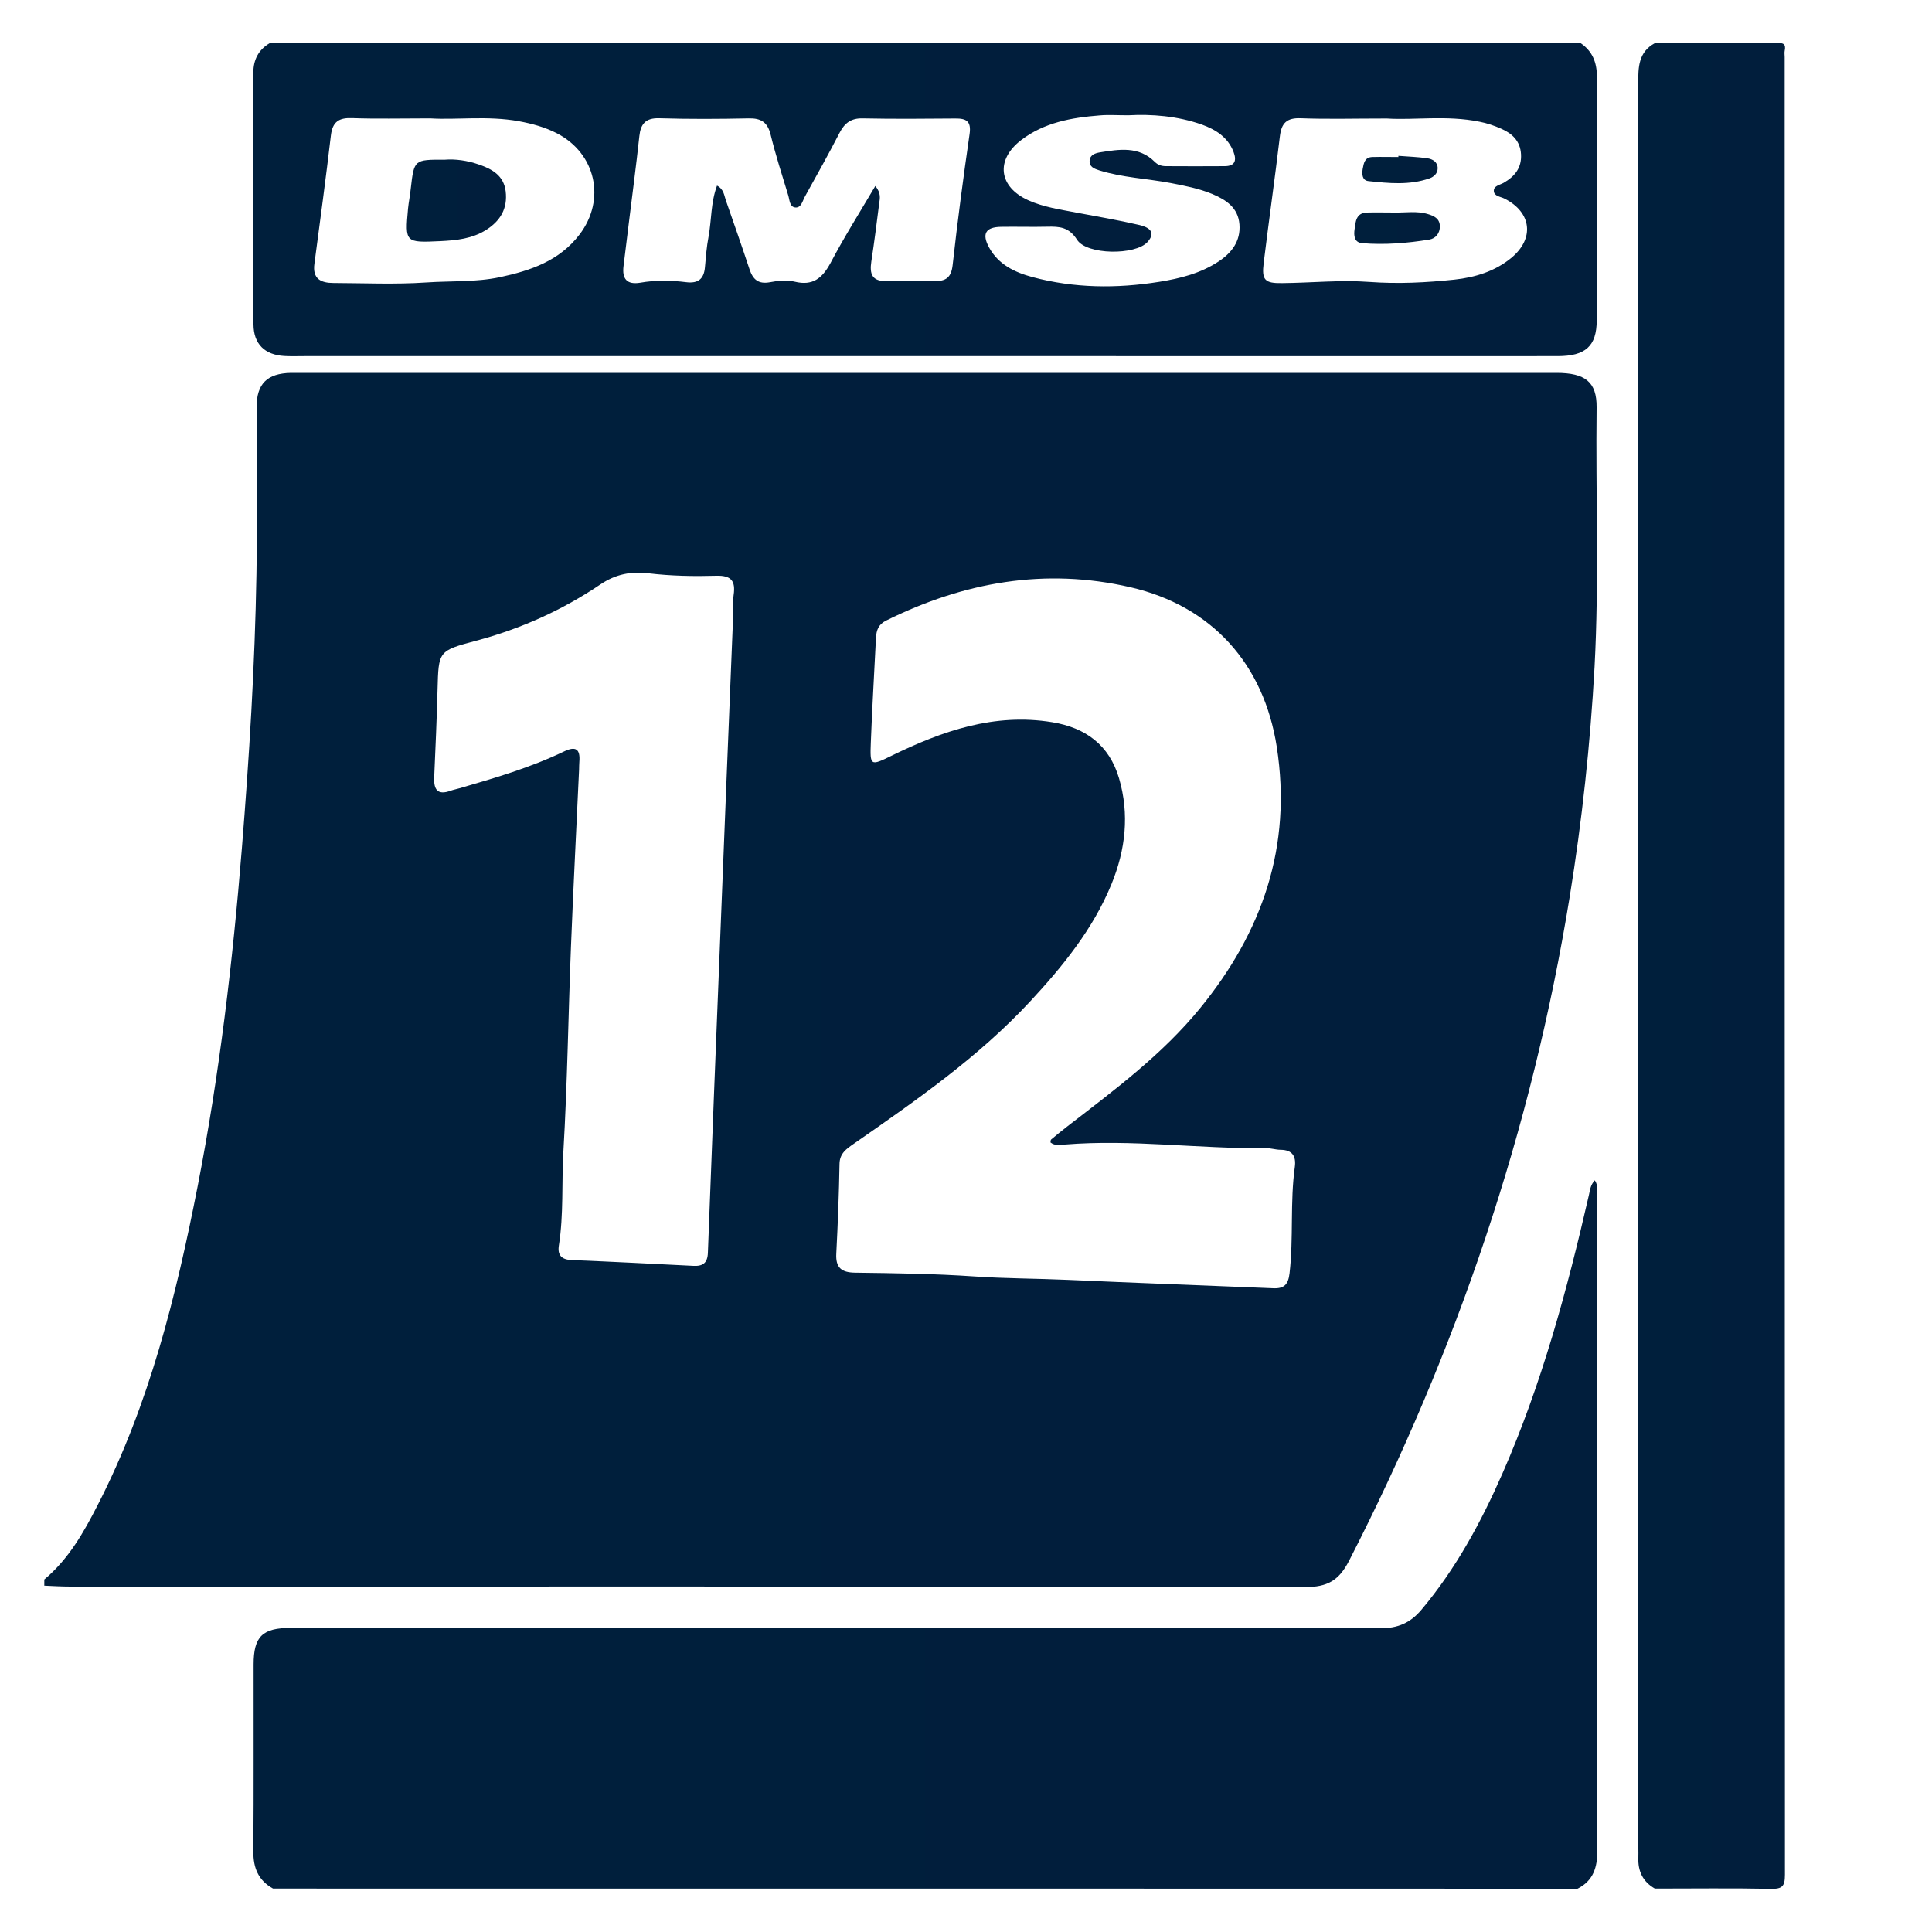 <?xml version="1.0" encoding="utf-8"?>
<!-- Generator: Adobe Illustrator 24.1.0, SVG Export Plug-In . SVG Version: 6.00 Build 0)  -->
<svg version="1.1" xmlns="http://www.w3.org/2000/svg" xmlns:xlink="http://www.w3.org/1999/xlink" x="0px" y="0px"
	 viewBox="0 0 150 150" style="enable-background:new 0 0 150 150;" xml:space="preserve">
<style type="text/css">
	.st0{display:none;}
	.st1{display:inline;}
	.st2{fill:url(#SVGID_1_);}
	.st3{fill:url(#SVGID_2_);}
	.st4{fill:url(#SVGID_3_);}
	.st5{fill:url(#SVGID_4_);}
	.st6{fill:url(#SVGID_5_);}
	.st7{fill:url(#SVGID_6_);}
	.st8{fill:url(#SVGID_7_);}
	.st9{fill:url(#SVGID_8_);}
	.st10{fill:url(#SVGID_9_);}
	.st11{fill:url(#SVGID_10_);}
	.st12{fill:url(#SVGID_11_);}
	.st13{fill:url(#SVGID_12_);}
	.st14{fill:url(#SVGID_13_);}
	.st15{fill:url(#SVGID_14_);}
	.st16{fill:url(#SVGID_15_);}
</style>
<g id="Ebene_2" class="st0">
	<g class="st1">
		<linearGradient id="SVGID_1_" gradientUnits="userSpaceOnUse" x1="26.363" y1="43.614" x2="122.698" y2="43.614">
			<stop  offset="0" style="stop-color:#001E3C"/>
			<stop  offset="1" style="stop-color:#011D3B"/>
		</linearGradient>
		<path class="st2" d="M74.41,81.38c3.47,0,6.94,0.01,10.4,0c3.14-0.01,5.08-1.51,5.65-4.65c1.22-6.69,2.57-13.36,3.6-20.09
			c1.43-9.33-5.94-18.06-15.34-18.38c-2.69-0.09-5.4-0.1-8.09,0C61.17,38.59,53.92,46.57,55.02,56c0.81,7,2.31,13.92,3.63,20.85
			c0.58,3.05,2.55,4.6,5.75,4.53C67.73,81.32,71.07,81.37,74.41,81.38z M49.37,45.58c-3.26,0-7.35-0.42-11.32,0.09
			c-7.44,0.96-12.53,7.69-11.56,15.16c0.71,5.46,1.82,10.89,3.19,16.22c0.4,1.58,2.21,3.89,3.48,3.96
			c6.82,0.39,13.68,0.19,20.68,0.19c-1.14-6.1-2.45-11.73-3.18-17.43C49.94,58.12,49.82,52.4,49.37,45.58z M95.56,81.39
			c6.03,0,12.04-0.05,18.05,0.02c3.76,0.04,5.58-1.89,6.23-5.44c0.85-4.67,2.05-9.28,2.71-13.98c0.31-2.21,0.12-4.66-0.52-6.79
			c-2.58-8.54-11.46-12.21-23.43-8.64C101.98,58.42,96.16,69.46,95.56,81.39z M87.61,18.79c-0.04-7.35-5.88-13.04-13.28-12.97
			c-7.17,0.07-12.85,5.79-12.91,12.97c-0.05,7.36,5.71,13.14,13.11,13.16C81.94,31.97,87.65,26.22,87.61,18.79z M106.15,17.36
			c-6.26-0.18-11.4,4.61-11.59,10.81c-0.2,6.42,4.73,11.61,11.13,11.71c6.14,0.09,11.35-4.89,11.54-11.02
			C117.41,22.85,112.3,17.54,106.15,17.36z M43.04,17.35c-6.18,0.08-11.07,5.1-11.05,11.34c0.02,6.35,5.23,11.35,11.63,11.17
			c6.09-0.17,10.85-5.06,10.87-11.15C54.49,22.28,49.45,17.27,43.04,17.35z"/>
		<linearGradient id="SVGID_2_" gradientUnits="userSpaceOnUse" x1="54.91" y1="59.792" x2="94.242" y2="59.792">
			<stop  offset="0" style="stop-color:#001E3C"/>
			<stop  offset="1" style="stop-color:#011D3B"/>
		</linearGradient>
		<path class="st3" d="M74.41,81.38c-3.34,0-6.68-0.05-10.02,0.01c-3.2,0.06-5.17-1.48-5.75-4.53C57.33,69.92,55.84,63,55.02,56
			c-1.1-9.43,6.15-17.41,15.61-17.74c2.69-0.09,5.4-0.09,8.09,0c9.4,0.32,16.77,9.05,15.34,18.38c-1.03,6.72-2.38,13.39-3.6,20.09
			c-0.57,3.14-2.51,4.64-5.65,4.65C81.35,81.39,77.88,81.38,74.41,81.38z"/>
		<linearGradient id="SVGID_3_" gradientUnits="userSpaceOnUse" x1="26.363" y1="63.332" x2="53.833" y2="63.332">
			<stop  offset="0" style="stop-color:#001E3C"/>
			<stop  offset="1" style="stop-color:#011D3B"/>
		</linearGradient>
		<path class="st4" d="M49.37,45.58c0.46,6.82,0.57,12.54,1.29,18.19c0.72,5.71,2.04,11.34,3.18,17.43
			c-6.99,0-13.85,0.21-20.68-0.19c-1.27-0.07-3.08-2.39-3.48-3.96c-1.37-5.33-2.48-10.76-3.19-16.22
			c-0.97-7.47,4.12-14.2,11.56-15.16C42.01,45.15,46.11,45.58,49.37,45.58z"/>
		<linearGradient id="SVGID_4_" gradientUnits="userSpaceOnUse" x1="95.557" y1="63.306" x2="122.698" y2="63.306">
			<stop  offset="0" style="stop-color:#001E3C"/>
			<stop  offset="1" style="stop-color:#011D3B"/>
		</linearGradient>
		<path class="st5" d="M95.56,81.39c0.61-11.93,6.42-22.98,3.05-34.83c11.97-3.58,20.85,0.09,23.43,8.64
			c0.64,2.13,0.83,4.59,0.52,6.79c-0.66,4.69-1.86,9.31-2.71,13.98c-0.64,3.54-2.47,5.48-6.23,5.44
			C107.6,81.35,101.58,81.39,95.56,81.39z"/>
		<linearGradient id="SVGID_5_" gradientUnits="userSpaceOnUse" x1="61.42" y1="18.885" x2="87.606" y2="18.885">
			<stop  offset="0" style="stop-color:#001E3C"/>
			<stop  offset="1" style="stop-color:#011D3B"/>
		</linearGradient>
		<path class="st6" d="M87.61,18.79c0.04,7.44-5.66,13.18-13.08,13.16c-7.4-0.02-13.16-5.8-13.11-13.16
			c0.05-7.18,5.74-12.9,12.91-12.97C81.73,5.74,87.57,11.44,87.61,18.79z"/>
		<linearGradient id="SVGID_6_" gradientUnits="userSpaceOnUse" x1="94.551" y1="28.618" x2="117.229" y2="28.618">
			<stop  offset="0" style="stop-color:#001E3C"/>
			<stop  offset="1" style="stop-color:#011D3B"/>
		</linearGradient>
		<path class="st7" d="M106.15,17.36c6.14,0.18,11.26,5.49,11.07,11.5c-0.19,6.14-5.4,11.11-11.54,11.02
			c-6.4-0.09-11.33-5.28-11.13-11.71C94.75,21.97,99.89,17.18,106.15,17.36z"/>
		<linearGradient id="SVGID_7_" gradientUnits="userSpaceOnUse" x1="31.986" y1="28.612" x2="54.484" y2="28.612">
			<stop  offset="0" style="stop-color:#001E3C"/>
			<stop  offset="1" style="stop-color:#011D3B"/>
		</linearGradient>
		<path class="st8" d="M43.04,17.35c6.41-0.08,11.46,4.93,11.45,11.37c-0.01,6.09-4.77,10.98-10.87,11.15
			c-6.4,0.18-11.61-4.82-11.63-11.17C31.96,22.45,36.86,17.43,43.04,17.35z"/>
		<linearGradient id="SVGID_8_" gradientUnits="userSpaceOnUse" x1="22.652" y1="116.045" x2="127.345" y2="116.045">
			<stop  offset="0" style="stop-color:#001E3C"/>
			<stop  offset="1" style="stop-color:#011D3B"/>
		</linearGradient>
		<path class="st9" d="M120.75,87.77c-15.16-0.01-30.31,0-45.47,0c0,0,0,0.01,0,0.01c-15.67,0-31.34-0.02-47.01,0.01
			c-4.43,0.01-5.76,1.38-5.61,5.82c0.08,2.43,0.38,4.86,0.78,7.26c4.21,25.7,28.29,44.94,54.22,43.37
			c27.03-1.63,48.76-23.4,49.66-49.73C127.52,88.77,126.57,87.77,120.75,87.77z M37.45,114.91c-3.59-5.53-5.72-11.6-6.39-18.98
			c5.2,0,9.89-0.09,14.58,0.1c0.71,0.03,1.8,1.3,1.97,2.15c0.82,3.99,1.37,8.04,2.02,12.07c0.02,0.13,0.09,0.26,0.06,0.38
			c-1.28,4.71-6.44,3.62-9.29,6.05C40.1,116.93,38.04,115.81,37.45,114.91z M43.54,122.69c3.17-1.49,5.75-2.71,8.42-3.96
			c2.97,4.86,5.74,9.4,8.51,13.93C53.91,131.21,48.59,127.87,43.54,122.69z M71.79,133.79c-6.17-4.94-9.82-10.24-12.84-17.09
			c3.86-0.54,6.99-1.13,10.15-1.31c0.86-0.05,2.54,1.11,2.57,1.77C71.88,122.33,71.79,127.51,71.79,133.79z M68.17,108.91
			c-2.93,0.08-5.87,0.55-8.74,1.15c-2.36,0.5-3.35-0.41-3.69-2.55c-0.45-2.78-0.83-5.57-1.4-8.33c-0.55-2.7,0.64-3.45,3.1-3.3
			c1.92,0.12,3.85,0.02,5.77,0.02c8.74,0,8.63,0,8.7,8.71C71.92,107.45,71.25,108.82,68.17,108.91z M78.41,96.17
			c5.93,0,11.46,0,17.8,0c-0.77,4.43-1.37,8.54-2.29,12.59c-0.14,0.61-1.73,1.34-2.58,1.26c-3.56-0.3-7.12-0.76-10.62-1.46
			c-0.88-0.18-2.14-1.41-2.21-2.24C78.26,103.04,78.41,99.73,78.41,96.17z M78.72,133.46c0-6.43,0-12.06,0-18.46
			c4.23,0.59,8.07,1.12,12.42,1.73C88.29,123.45,84.65,128.74,78.72,133.46z M90.25,134.01c-0.26-0.37-0.51-0.73-0.77-1.1
			c2.51-4.27,4.97-8.56,7.58-12.77c0.33-0.54,1.58-1.03,2.13-0.83c2.33,0.87,4.56,2.02,6.82,3.06c0.11,0.49,0.21,0.99,0.32,1.48
			C100.97,127.24,95.61,130.63,90.25,134.01z M111.06,117.38c-3.37-1.53-6.43-2.79-9.33-4.35c-0.71-0.38-1.37-1.82-1.25-2.65
			c0.68-4.66,1.61-9.28,2.51-14.2c5.08,0,10.25,0,15.86,0C118.48,104.2,115.47,110.96,111.06,117.38z"/>
	</g>
</g>
<g id="Ebene_3">
	<g>
		<g>
			<linearGradient id="SVGID_9_" gradientUnits="userSpaceOnUse" x1="3.436" y1="76.087" x2="123.991" y2="76.087">
				<stop  offset="0" style="stop-color:#001F3C"/>
				<stop  offset="1" style="stop-color:#011E3C"/>
			</linearGradient>
			<path class="st10" d="M3.44,123.11c0-0.16,0-0.32,0-0.48c1.89-1.58,3.07-3.67,4.16-5.81c4-7.8,6.08-16.21,7.75-24.74
				c1.69-8.67,2.72-17.43,3.43-26.23c0.57-7.09,1.01-14.18,1.13-21.29c0.08-4.32-0.01-8.64,0.01-12.96
				c0.01-1.82,0.83-2.61,2.66-2.65c0.16,0,0.32,0,0.48,0c32.59,0,65.19,0,97.78,0c2.24,0,3.14,0.71,3.12,2.68
				c-0.08,6.71,0.2,13.43-0.16,20.15c-0.33,5.99-0.97,11.93-1.93,17.85c-2.94,18.1-8.77,35.24-17.13,51.55
				c-0.79,1.54-1.69,2.04-3.41,2.04c-31.95-0.06-63.91-0.04-95.86-0.04C4.79,123.18,4.11,123.14,3.44,123.11z M81.56,88.7
				c0.02-0.09,0-0.19,0.05-0.23c0.43-0.36,0.86-0.71,1.3-1.05c3.64-2.81,7.33-5.55,10.27-9.15c4.84-5.93,7.14-12.56,5.95-20.27
				c-1-6.44-5.03-10.95-11.37-12.41c-6.63-1.53-12.93-0.4-18.96,2.59c-0.59,0.29-0.76,0.74-0.79,1.35c-0.13,2.71-0.3,5.42-0.4,8.13
				c-0.07,1.81-0.03,1.82,1.62,1.01c3.93-1.92,7.97-3.33,12.45-2.6c2.6,0.42,4.44,1.77,5.2,4.35c0.82,2.79,0.51,5.55-0.58,8.21
				c-1.43,3.5-3.78,6.38-6.32,9.12c-4.03,4.34-8.86,7.69-13.69,11.05c-0.56,0.39-1.1,0.74-1.11,1.57c-0.04,2.32-0.13,4.63-0.25,6.95
				c-0.06,1.09,0.38,1.48,1.47,1.49c3.08,0.04,6.16,0.08,9.22,0.29c2.44,0.17,4.87,0.16,7.31,0.27c5.31,0.24,10.61,0.43,15.92,0.65
				c0.85,0.04,1.17-0.29,1.27-1.16c0.32-2.75,0.03-5.52,0.41-8.26c0.11-0.81-0.18-1.32-1.09-1.33c-0.4,0-0.79-0.14-1.19-0.13
				c-5.19,0.06-10.36-0.7-15.56-0.28C82.33,88.89,81.91,88.98,81.56,88.7z M56.9,48.34c0.01,0,0.03,0,0.04,0
				c0-0.72-0.08-1.45,0.02-2.15c0.16-1.1-0.2-1.52-1.34-1.49c-1.75,0.05-3.51,0.02-5.27-0.19c-1.32-0.16-2.53,0.05-3.73,0.86
				c-2.96,2-6.2,3.46-9.67,4.38c-2.92,0.78-2.9,0.79-2.98,3.8c-0.06,2.27-0.16,4.55-0.26,6.82c-0.04,0.95,0.28,1.39,1.28,1.02
				c0.22-0.08,0.46-0.12,0.69-0.19c2.76-0.8,5.52-1.61,8.12-2.86c0.91-0.44,1.26-0.17,1.18,0.8c-0.02,0.2-0.01,0.4-0.02,0.6
				c-0.21,4.58-0.45,9.17-0.63,13.75c-0.21,5.31-0.28,10.62-0.59,15.92c-0.14,2.43,0.03,4.88-0.35,7.29
				c-0.12,0.75,0.21,1.1,0.99,1.13c3.15,0.13,6.3,0.29,9.45,0.45c0.74,0.04,1.1-0.22,1.13-1.01c0.31-8.18,0.63-16.36,0.96-24.53
				C56.24,64.62,56.57,56.48,56.9,48.34z"/>
			<linearGradient id="SVGID_10_" gradientUnits="userSpaceOnUse" x1="19.661" y1="119.136" x2="124.011" y2="119.136">
				<stop  offset="0" style="stop-color:#001F3C"/>
				<stop  offset="1" style="stop-color:#011E3C"/>
			</linearGradient>
			<path class="st11" d="M21.2,146.63c-1.14-0.63-1.54-1.6-1.53-2.88c0.04-4.84,0.01-9.68,0.02-14.52c0-2.18,0.69-2.84,2.89-2.84
				c28.19,0,56.39-0.01,84.58,0.03c1.37,0,2.33-0.41,3.2-1.44c2.68-3.19,4.63-6.8,6.29-10.58c3.05-6.95,5.02-14.23,6.71-21.61
				c0.09-0.38,0.11-0.78,0.46-1.15c0.28,0.42,0.18,0.85,0.18,1.26c0.01,16.92,0,33.83,0.02,50.75c0,1.32-0.3,2.36-1.54,2.99
				C88.72,146.63,54.96,146.63,21.2,146.63z"/>
			<linearGradient id="SVGID_11_" gradientUnits="userSpaceOnUse" x1="127.189" y1="75" x2="138.587" y2="75">
				<stop  offset="0" style="stop-color:#001F3C"/>
				<stop  offset="1" style="stop-color:#011E3C"/>
			</linearGradient>
			<path class="st12" d="M128.48,146.63c-0.93-0.53-1.32-1.35-1.28-2.4c0.01-0.24,0-0.48,0-0.72c0-45.68,0-91.36-0.01-137.04
				c0-1.24,0.01-2.43,1.29-3.12c3.16,0,6.32,0.02,9.48-0.02c0.52-0.01,0.71,0.1,0.6,0.62c-0.03,0.15,0,0.32,0,0.48
				c0,47.04,0,94.08,0.02,141.12c0,0.9-0.2,1.12-1.1,1.1C134.48,146.59,131.48,146.63,128.48,146.63z"/>
			<linearGradient id="SVGID_12_" gradientUnits="userSpaceOnUse" x1="19.679" y1="15.508" x2="123.979" y2="15.508">
				<stop  offset="0" style="stop-color:#001F3C"/>
				<stop  offset="1" style="stop-color:#011E3C"/>
			</linearGradient>
			<path class="st13" d="M122.72,3.35c0.91,0.62,1.26,1.49,1.26,2.57c-0.01,6.32,0.01,12.64-0.01,18.95
				c-0.01,2.01-0.87,2.78-3.05,2.78c-11.96,0.01-23.91,0-35.87,0c-20.47,0-40.95,0-61.42,0c-0.52,0-1.04,0.02-1.56-0.01
				c-1.51-0.09-2.38-0.92-2.39-2.45c-0.03-6.52-0.01-13.04-0.01-19.55c0-1,0.4-1.78,1.27-2.29C54.88,3.35,88.8,3.35,122.72,3.35z
				 M67.96,14.44c0.47,0.57,0.35,0.98,0.3,1.35c-0.19,1.5-0.38,3.01-0.61,4.51c-0.15,0.98,0.06,1.56,1.2,1.52
				c1.24-0.04,2.48-0.03,3.72,0c0.86,0.02,1.28-0.27,1.39-1.22c0.38-3.41,0.83-6.82,1.32-10.21c0.14-0.99-0.27-1.2-1.11-1.19
				c-2.4,0.02-4.8,0.04-7.2-0.01c-0.89-0.02-1.39,0.36-1.78,1.11c-0.86,1.67-1.78,3.31-2.69,4.95c-0.19,0.33-0.28,0.88-0.73,0.86
				c-0.47-0.03-0.46-0.58-0.57-0.94c-0.48-1.57-0.98-3.13-1.37-4.72c-0.24-0.97-0.75-1.28-1.7-1.26c-2.32,0.05-4.64,0.06-6.96-0.01
				c-1.06-0.03-1.43,0.46-1.53,1.38c-0.13,1.19-0.27,2.38-0.42,3.57c-0.27,2.18-0.55,4.36-0.81,6.53c-0.12,0.97,0.24,1.46,1.29,1.29
				c1.19-0.21,2.39-0.19,3.59-0.04c0.91,0.11,1.36-0.25,1.44-1.15c0.07-0.79,0.13-1.6,0.28-2.38c0.24-1.3,0.17-2.66,0.66-3.97
				c0.54,0.29,0.55,0.77,0.69,1.16c0.62,1.77,1.24,3.55,1.83,5.33c0.27,0.81,0.69,1.18,1.6,1.01c0.62-0.12,1.31-0.19,1.91-0.04
				c1.4,0.34,2.13-0.26,2.77-1.43C65.52,18.44,66.73,16.52,67.96,14.44z M107.68,9.2c-2.55,0-4.63,0.06-6.7-0.02
				c-1.08-0.04-1.49,0.38-1.61,1.4c-0.39,3.29-0.86,6.57-1.26,9.85c-0.16,1.31,0.09,1.57,1.42,1.55c2.28-0.02,4.56-0.26,6.82-0.09
				c2.21,0.16,4.39,0.05,6.57-0.18c1.59-0.17,3.15-0.64,4.42-1.69c1.82-1.51,1.57-3.54-0.53-4.6c-0.31-0.16-0.81-0.18-0.83-0.59
				c-0.02-0.41,0.48-0.47,0.77-0.64c0.86-0.5,1.4-1.16,1.34-2.22c-0.06-1.02-0.68-1.6-1.52-1.97c-0.54-0.24-1.12-0.44-1.7-0.55
				C112.33,8.93,109.76,9.34,107.68,9.2z M33.41,9.19c-2.3,0-4.18,0.05-6.06-0.02c-1.03-0.04-1.53,0.27-1.66,1.34
				c-0.39,3.33-0.84,6.65-1.28,9.97c-0.16,1.17,0.5,1.49,1.48,1.49c2.4,0.01,4.8,0.12,7.19-0.04c1.91-0.13,3.83-0.01,5.73-0.41
				c2.39-0.51,4.63-1.27,6.19-3.32c2.06-2.71,1.26-6.29-1.76-7.85c-0.93-0.48-1.93-0.75-2.96-0.94C37.86,8.97,35.42,9.32,33.41,9.19
				z M87.59,8.95c-0.86,0-1.55-0.05-2.22,0.01c-2.17,0.17-4.3,0.55-6.08,1.91c-2.02,1.54-1.76,3.64,0.55,4.68
				c1.18,0.53,2.45,0.71,3.7,0.95c1.65,0.31,3.3,0.59,4.93,0.97c0.63,0.15,1.36,0.5,0.62,1.32c-0.94,1.04-4.72,1.01-5.47-0.18
				c-0.63-0.99-1.37-1.03-2.3-1.01c-1.2,0.03-2.4-0.01-3.6,0.01c-1.19,0.02-1.51,0.53-0.93,1.6c0.72,1.32,1.98,1.93,3.36,2.3
				c3.25,0.87,6.54,0.9,9.85,0.37c1.63-0.26,3.22-0.66,4.61-1.58c1.02-0.67,1.72-1.58,1.62-2.88c-0.1-1.3-1.04-1.91-2.11-2.36
				c-1.04-0.43-2.14-0.64-3.23-0.85c-1.84-0.35-3.73-0.42-5.53-0.98c-0.37-0.12-0.81-0.26-0.76-0.78c0.04-0.44,0.45-0.56,0.79-0.62
				c1.5-0.24,3.03-0.5,4.27,0.74c0.25,0.25,0.54,0.33,0.87,0.33c1.52,0.01,3.04,0.01,4.55,0c0.8,0,0.95-0.43,0.69-1.11
				c-0.44-1.14-1.38-1.73-2.46-2.12C91.4,9,89.41,8.85,87.59,8.95z"/>
			<linearGradient id="SVGID_13_" gradientUnits="userSpaceOnUse" x1="105.138" y1="17.703" x2="111.788" y2="17.703">
				<stop  offset="0" style="stop-color:#001F3C"/>
				<stop  offset="1" style="stop-color:#011E3C"/>
			</linearGradient>
			<path class="st14" d="M108.25,16.5c0.87,0.02,1.75-0.14,2.61,0.12c0.47,0.14,0.92,0.34,0.93,0.94c0.01,0.56-0.34,0.96-0.82,1.04
				c-1.72,0.28-3.46,0.42-5.2,0.28c-0.64-0.05-0.67-0.6-0.6-1.09c0.08-0.58,0.11-1.25,0.94-1.29
				C106.82,16.48,107.53,16.5,108.25,16.5z"/>
			<linearGradient id="SVGID_14_" gradientUnits="userSpaceOnUse" x1="105.762" y1="13.158" x2="111.618" y2="13.158">
				<stop  offset="0" style="stop-color:#001F3C"/>
				<stop  offset="1" style="stop-color:#011E3C"/>
			</linearGradient>
			<path class="st15" d="M108.57,12.1c0.75,0.06,1.51,0.08,2.26,0.19c0.39,0.06,0.79,0.28,0.79,0.77c0,0.41-0.3,0.67-0.64,0.79
				c-1.55,0.54-3.15,0.38-4.73,0.21c-0.49-0.05-0.52-0.52-0.45-0.95c0.08-0.45,0.16-0.9,0.74-0.92c0.68-0.02,1.36,0,2.03,0
				C108.57,12.16,108.57,12.13,108.57,12.1z"/>
			<linearGradient id="SVGID_15_" gradientUnits="userSpaceOnUse" x1="31.588" y1="15.572" x2="39.292" y2="15.572">
				<stop  offset="0" style="stop-color:#001F3C"/>
				<stop  offset="1" style="stop-color:#011E3C"/>
			</linearGradient>
			<path class="st16" d="M34.52,12.4c0.82-0.07,1.77,0.06,2.68,0.38c1.01,0.35,1.91,0.85,2.06,2.07c0.16,1.34-0.41,2.3-1.52,3
				c-1.09,0.69-2.32,0.81-3.55,0.87c-2.74,0.13-2.75,0.11-2.51-2.53c0.05-0.51,0.16-1.02,0.21-1.54
				C32.15,12.39,32.15,12.39,34.52,12.4z"/>
		</g>
	</g>
</g>
</svg>
